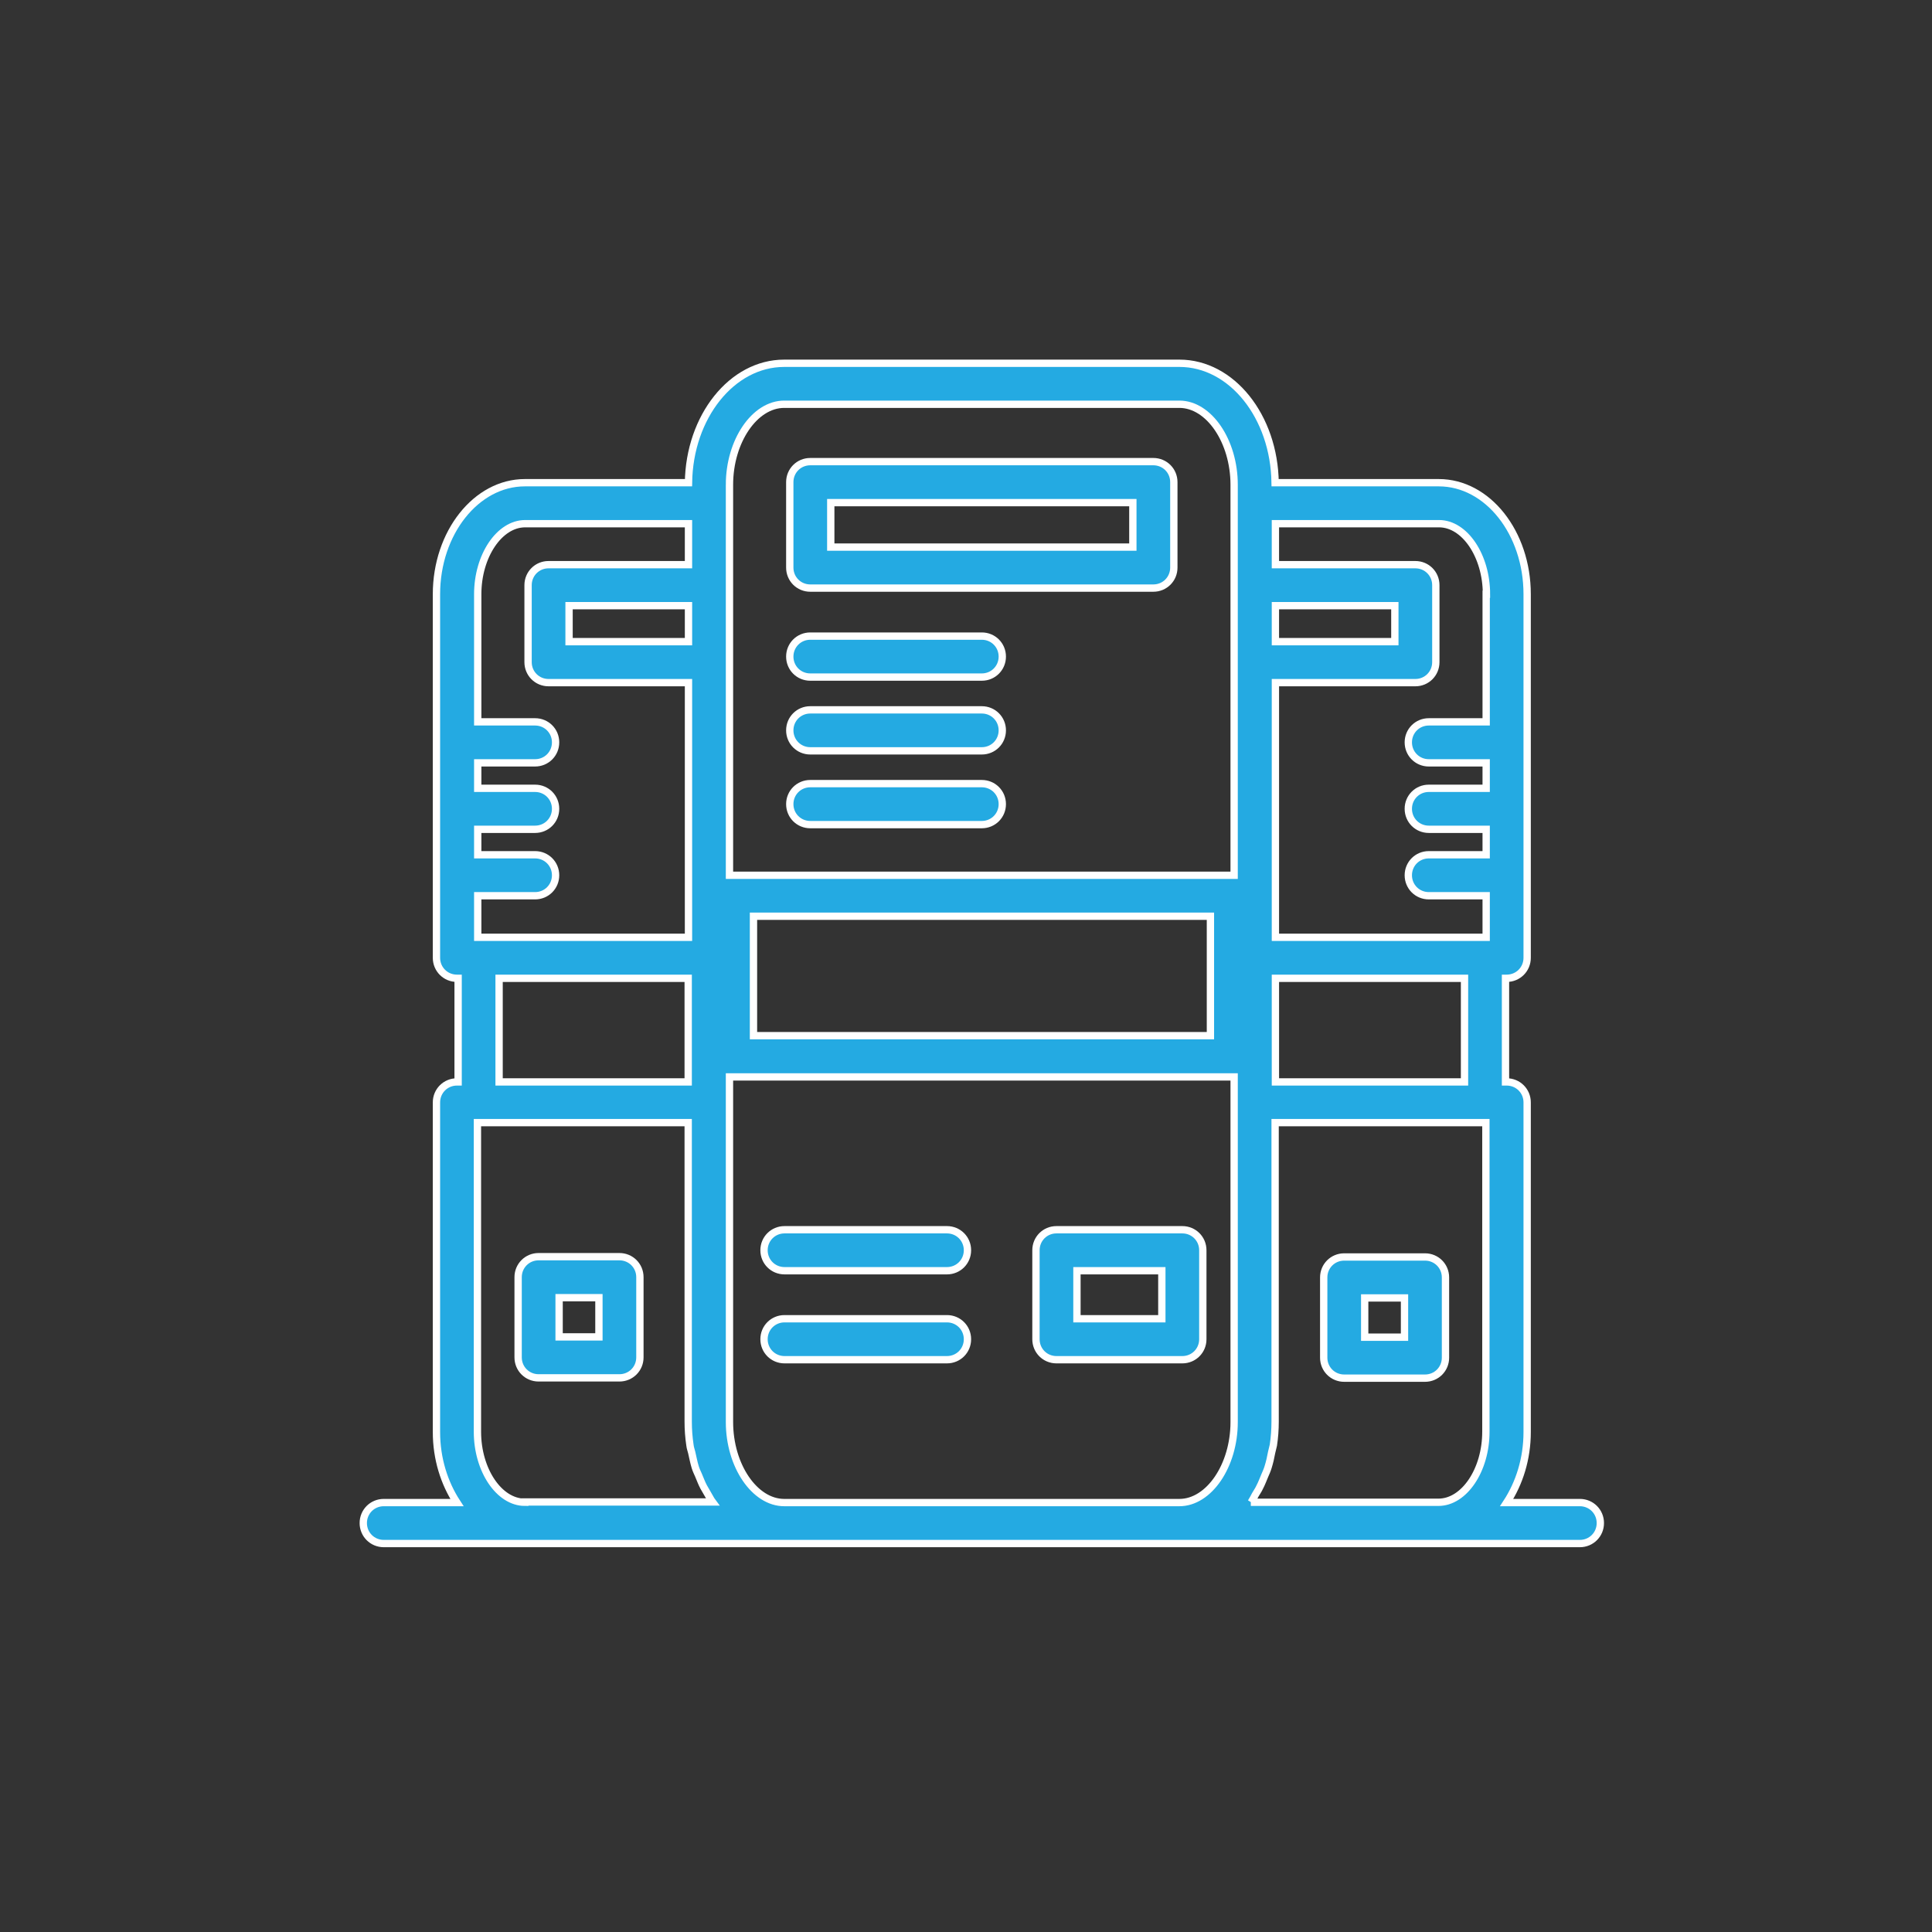 <svg xmlns="http://www.w3.org/2000/svg" viewBox="0 0 66 66"><rect x="0" y="0" width="66" height="66" fill="#333333" stroke="none"/><defs><style>.t{fill:#24aae2;stroke:#fff;stroke-miterlimit:10;stroke-width:.25px;}</style></defs><g id="a"></g><g id="b"></g><g id="c"><g id="d"><g><path class="t" d="M27.68,20.09h11.72c.39,0,.7-.31,.7-.7v-2.92c0-.39-.31-.7-.7-.7h-11.72c-.39,0-.7,.31-.7,.7v2.92c0,.39,.31,.7,.7,.7Zm.7-2.92h10.32v1.52h-10.32v-1.52Z"></path><path class="t" d="M32.35,42.01h-5.55c-.39,0-.7,.31-.7,.7s.31,.7,.7,.7h5.55c.39,0,.7-.31,.7-.7s-.31-.7-.7-.7Z"></path><path class="t" d="M32.35,45.05h-5.55c-.39,0-.7,.31-.7,.7s.31,.7,.7,.7h5.55c.39,0,.7-.31,.7-.7s-.31-.7-.7-.7Z"></path><path class="t" d="M40.39,42.01h-4.3c-.39,0-.7,.31-.7,.7v3.04c0,.39,.31,.7,.7,.7h4.3c.39,0,.7-.31,.7-.7v-3.04c0-.39-.31-.7-.7-.7Zm-.7,3.04h-2.9v-1.64h2.9v1.64Z"></path><path class="t" d="M27.68,23.13h5.86c.39,0,.7-.31,.7-.7s-.31-.7-.7-.7h-5.86c-.39,0-.7,.31-.7,.7s.31,.7,.7,.7Z"></path><path class="t" d="M27.68,25.65h5.86c.39,0,.7-.31,.7-.7s-.31-.7-.7-.7h-5.86c-.39,0-.7,.31-.7,.7s.31,.7,.7,.7Z"></path><path class="t" d="M27.68,28.17h5.86c.39,0,.7-.31,.7-.7s-.31-.7-.7-.7h-5.86c-.39,0-.7,.31-.7,.7s.31,.7,.7,.7Z"></path><path class="t" d="M49.38,46.38v-2.74c0-.39-.31-.7-.7-.7h-2.76c-.39,0-.7,.31-.7,.7v2.74c0,.39,.31,.7,.7,.7h2.76c.39,0,.7-.31,.7-.7Zm-1.4-.7h-1.36v-1.34h1.36v1.34Z"></path><path class="t" d="M21.16,42.93h-2.76c-.39,0-.7,.31-.7,.7v2.74c0,.39,.31,.7,.7,.7h2.76c.39,0,.7-.31,.7-.7v-2.74c0-.39-.31-.7-.7-.7Zm-.7,2.74h-1.36v-1.34h1.36v1.34Z"></path><path class="t" d="M53.97,51.33h-2.5c.43-.66,.7-1.49,.7-2.41v-11.26c0-.39-.31-.7-.7-.7h-.04v-3.54h.04c.39,0,.7-.31,.7-.7v-12.42c0-2.1-1.35-3.81-3.02-3.81h-5.59c-.03-2.26-1.48-4.08-3.27-4.08h-13.5c-1.79,0-3.24,1.83-3.27,4.08h-5.59c-1.66,0-3.02,1.71-3.02,3.81v12.42c0,.39,.31,.7,.7,.7h.04v3.54h-.04c-.39,0-.7,.31-.7,.7v11.26c0,.92,.27,1.75,.7,2.41h-2.5c-.39,0-.7,.31-.7,.7s.31,.7,.7,.7H53.97c.39,0,.7-.31,.7-.7s-.31-.7-.7-.7Zm-3.94-14.37h-6.46v-3.54h6.46v3.54Zm-23.24,14.37c-1.01,0-1.87-1.26-1.87-2.75v-11.79h17.24v11.79c0,1.49-.86,2.75-1.87,2.75h-13.5Zm-3.27-29.41h-4.08v-1.23h4.08v1.23Zm20.05-1.23h4.08v1.23h-4.08v-1.23Zm-2.22,14.69h-15.61v-4.08h15.61v4.08Zm9.42-15.08v4.36h-1.96c-.39,0-.7,.31-.7,.7s.31,.7,.7,.7h1.96v.87h-1.96c-.39,0-.7,.31-.7,.7s.31,.7,.7,.7h1.96v.87h-1.96c-.39,0-.7,.31-.7,.7s.31,.7,.7,.7h1.96v1.42h-7.2v-8.7h4.78c.39,0,.7-.31,.7-.7v-2.63c0-.39-.31-.7-.7-.7h-4.78v-1.4h5.59c.88,0,1.62,1.1,1.62,2.41Zm-25.85-3.74c0-1.49,.86-2.75,1.87-2.75h13.5c1.01,0,1.87,1.26,1.87,2.75v13.34H24.92v-13.34Zm-6.99,1.33h5.59v1.4h-4.78c-.39,0-.7,.31-.7,.7v2.63c0,.39,.31,.7,.7,.7h4.78v8.7h-7.2v-1.42h1.96c.39,0,.7-.31,.7-.7s-.31-.7-.7-.7h-1.96v-.87h1.96c.39,0,.7-.31,.7-.7s-.31-.7-.7-.7h-1.96v-.87h1.96c.39,0,.7-.31,.7-.7s-.31-.7-.7-.7h-1.96v-4.36c0-1.31,.74-2.41,1.62-2.41Zm-.88,15.53h6.46v3.54h-6.46v-3.54Zm.88,17.9c-.88,0-1.62-1.1-1.62-2.41v-10.56h7.2v10.21c0,.28,.02,.54,.06,.81,.01,.09,.04,.17,.06,.25,.04,.17,.07,.34,.12,.5,.03,.1,.07,.18,.11,.27,.06,.14,.11,.28,.18,.41,.05,.09,.1,.17,.15,.26,.05,.08,.09,.17,.15,.25h-6.41Zm24.81,0c.05-.08,.1-.17,.14-.25,.05-.09,.11-.17,.15-.26,.07-.13,.12-.27,.18-.41,.04-.09,.08-.18,.11-.28,.05-.16,.09-.33,.12-.5,.02-.08,.04-.16,.06-.25,.04-.26,.06-.53,.06-.81v-10.21h7.2v10.56c0,1.31-.74,2.41-1.62,2.41h-6.41Z"></path></g></g></g><g id="e"></g><g id="f"></g><g id="g"></g><g id="h"></g><g id="i"></g><g id="j"></g><g id="k"></g><g id="l"></g><g id="m"><g id="n"></g></g><g id="o"></g><g id="p"></g><g id="q"></g><g id="r"></g><g id="s"></g></svg>
